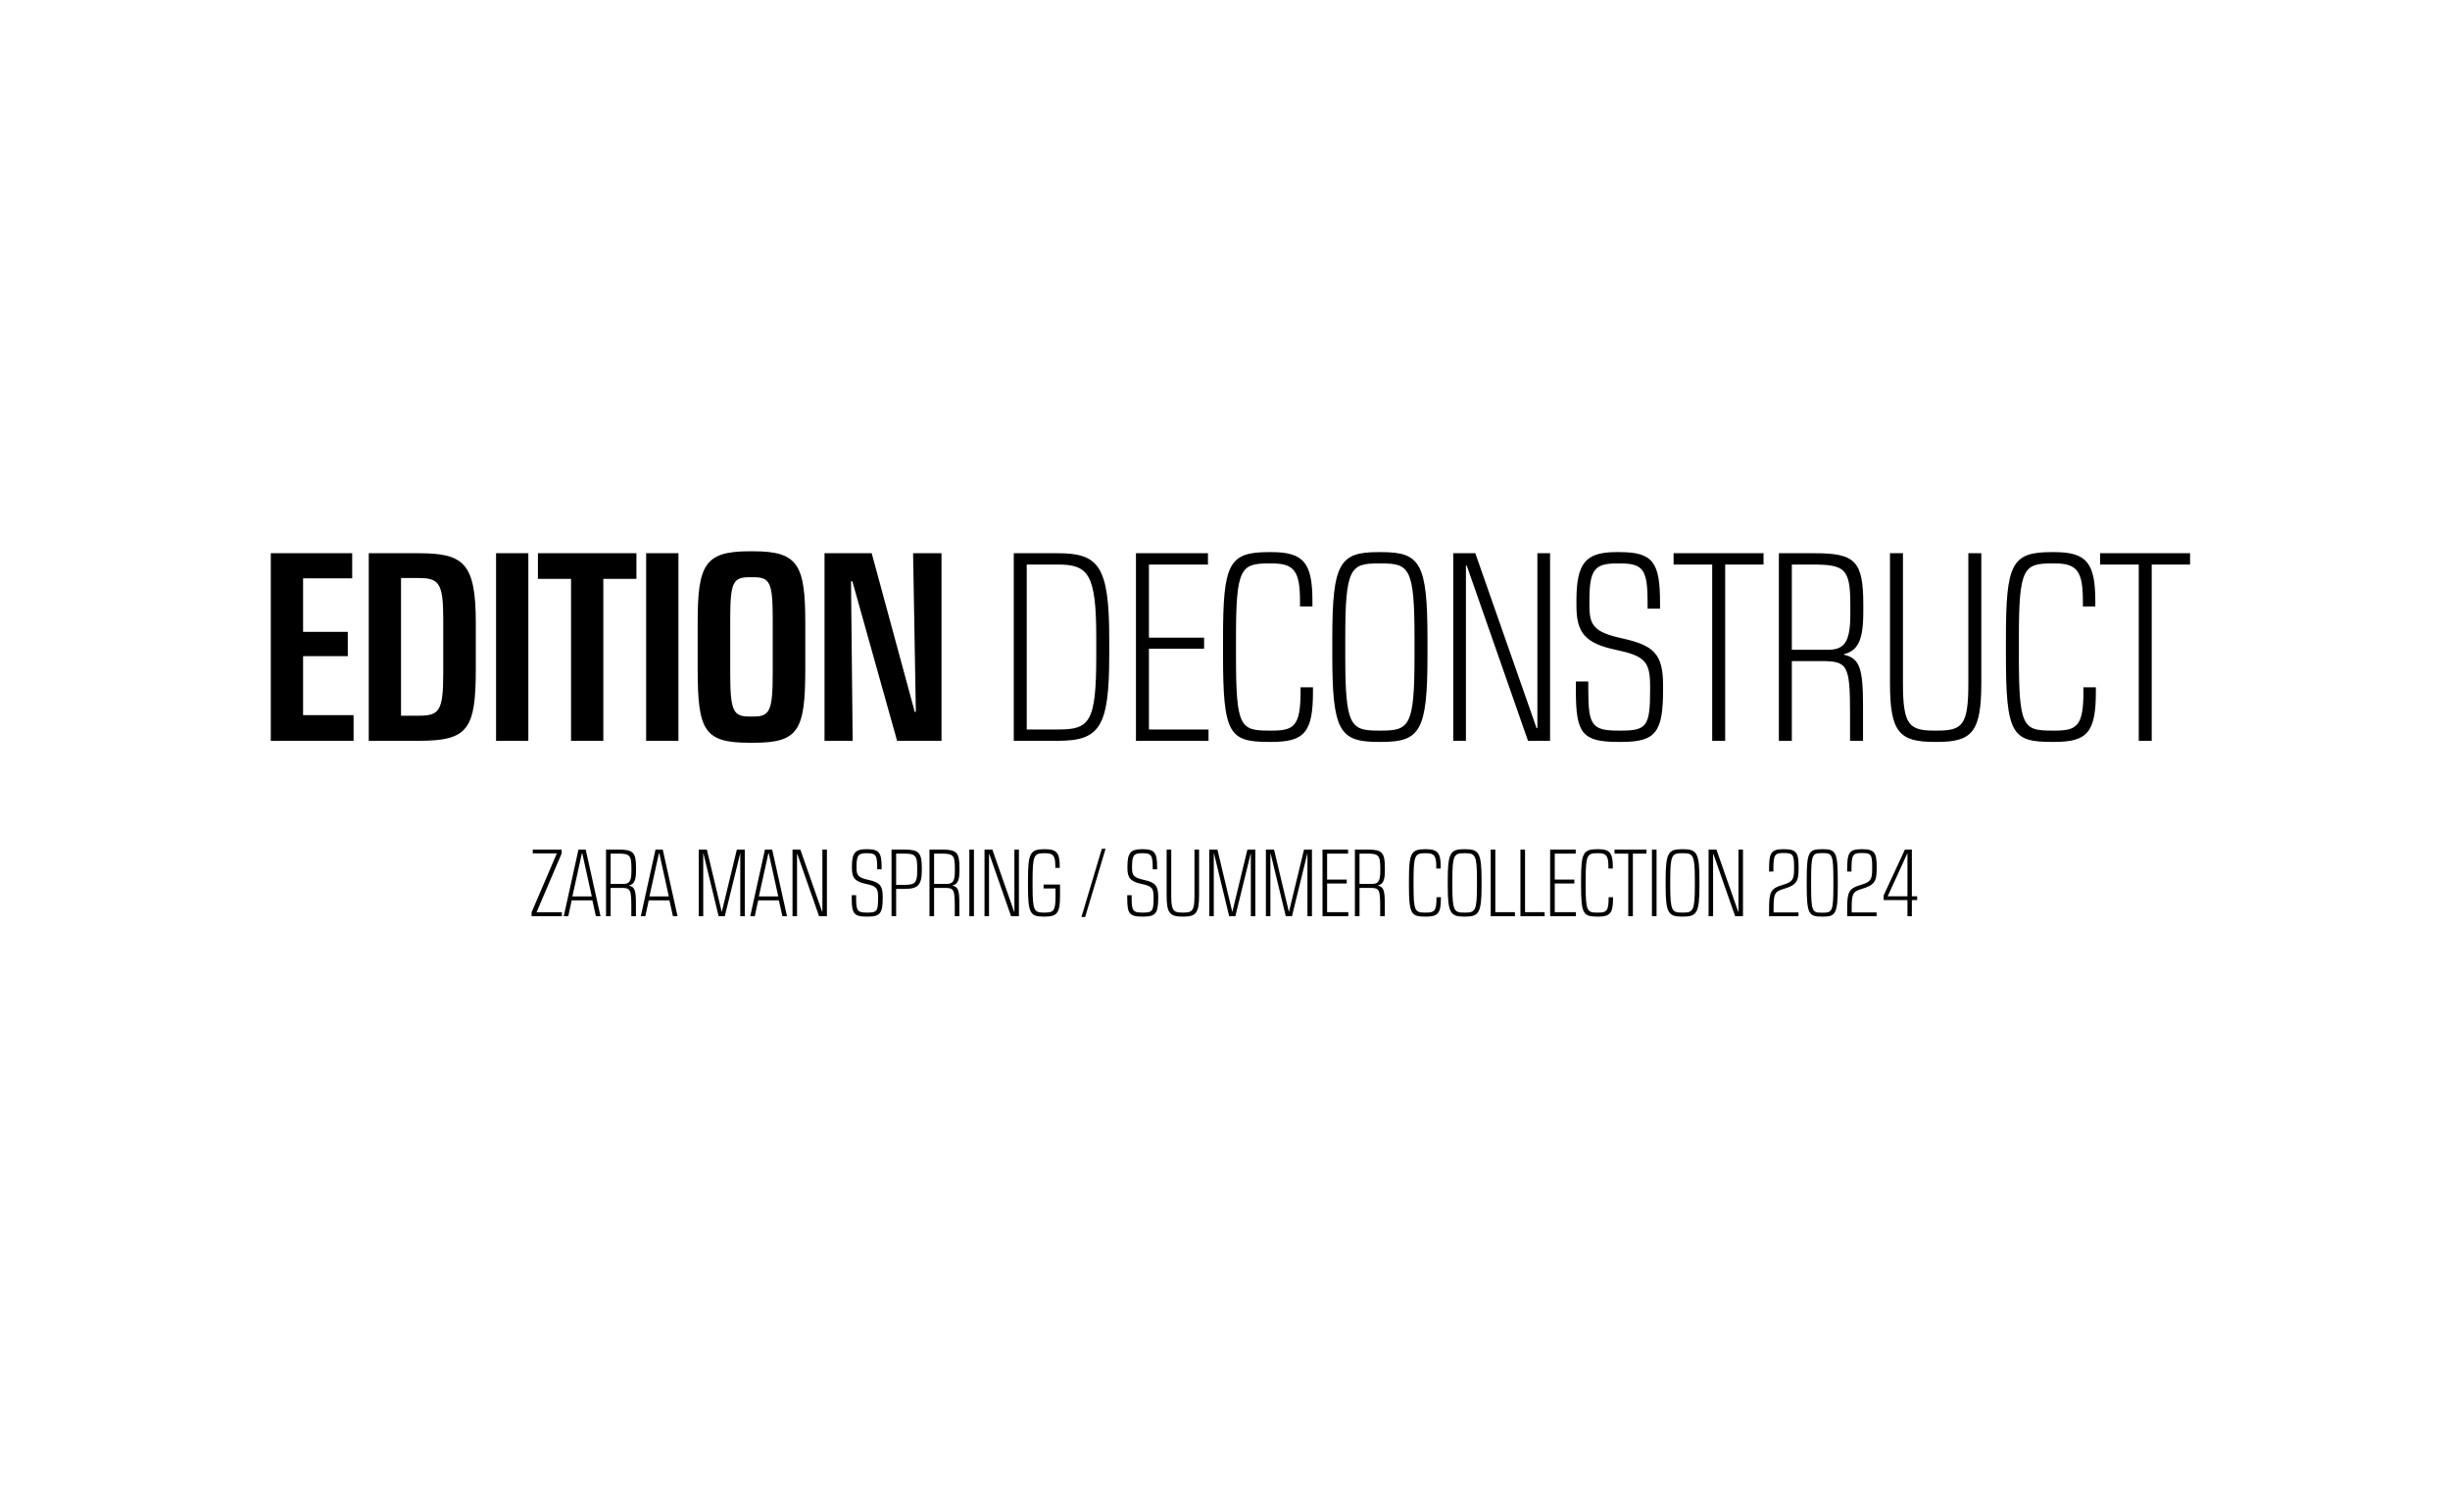 <svg width="2500" height="1543" viewBox="0 0 2500 1543" fill="none" xmlns="http://www.w3.org/2000/svg">
<path d="M360.789 729.817V756H276.328V564.557H359.381V590.177H309.268V644.794H354.876V669.569H309.268V729.817H360.789ZM485.508 635.504V683.083C485.508 745.02 477.062 756 426.949 756H376.273V564.557H426.949C473.121 564.557 485.508 574.411 485.508 635.504ZM409.212 730.38H427.231C448.346 730.38 452.287 725.594 452.287 686.743V631.562C452.287 595.244 448.064 589.895 427.231 589.895H409.212V730.38ZM539.125 564.557V756H506.185V564.557H539.125ZM615.632 590.74V756H582.692V590.74H548.908V564.557H649.416V590.74H615.632ZM692.275 564.557V756H659.335V564.557H692.275ZM769.063 757.971H764.559C718.669 757.971 711.912 745.583 711.912 683.083V635.504C711.912 576.944 718.669 562.586 764.559 562.586H769.063C814.672 562.586 821.71 576.944 821.71 635.504V683.083C821.71 745.583 814.672 757.971 769.063 757.971ZM764.559 731.225H769.063C785.674 731.225 788.489 725.031 788.489 686.461V631.562C788.489 594.681 785.674 589.05 769.063 589.05H764.559C747.948 589.05 745.133 594.681 745.133 631.562V686.461C745.133 725.031 747.948 731.225 764.559 731.225ZM960.724 564.557V756H915.397L869.789 593.273H868.381L870.07 756H841.354V564.557H889.496L933.415 726.439H934.541L931.726 564.557H960.724ZM1131.87 651.551V668.725C1131.87 742.486 1122.01 756 1079.22 756H1034.46V564.557H1079.22C1120.89 564.557 1131.87 577.226 1131.87 651.551ZM1047.69 744.457H1079.22C1111.6 744.457 1118.63 737.982 1118.63 669.569V650.706C1118.63 585.39 1110.47 576.1 1079.22 576.1H1047.69V744.457ZM1233.19 744.457V756H1159.14V564.557H1232.62V576.1H1172.38V650.706H1228.68V661.968H1172.38V744.457H1233.19ZM1297.54 757.126H1294.73C1254.19 757.126 1247.99 748.962 1247.99 668.443V651.551C1247.99 574.974 1253.9 563.431 1294.73 563.431H1297.54C1330.76 563.431 1339.21 574.974 1339.21 613.544V618.893H1326.54V613.825C1326.54 583.138 1320.91 574.974 1297.82 574.974H1295.01C1266.01 574.974 1261.22 579.76 1261.22 650.706V669.288C1261.22 741.923 1265.45 745.583 1295.01 745.583H1297.82C1320.35 745.583 1327.1 741.079 1327.1 705.605V701.382H1339.77V705.887C1339.77 747.272 1331.04 757.126 1297.54 757.126ZM1409.6 757.126H1406.5C1367.09 757.126 1359.48 746.146 1359.48 669.006V651.551C1359.48 574.411 1367.09 563.431 1406.5 563.431H1409.6C1449.01 563.431 1456.61 574.411 1456.61 651.551V669.006C1456.61 746.146 1449.01 757.126 1409.6 757.126ZM1406.5 745.583H1409.6C1438.03 745.583 1443.38 740.797 1443.38 669.851V650.706C1443.38 579.76 1438.03 574.974 1409.6 574.974H1406.5C1378.06 574.974 1372.72 579.76 1372.72 650.706V669.851C1372.72 740.797 1378.06 745.583 1406.5 745.583ZM1581.71 564.557V756H1559.19L1496.69 577.226H1495.85V756H1482.9V564.557H1505.42L1567.92 743.049H1568.76V564.557H1581.71ZM1697.01 699.412V703.916C1697.01 746.991 1689.69 757.126 1654.78 757.126H1651.12C1614.24 757.126 1608.04 748.117 1608.04 705.042V695.47H1620.71V704.198C1620.71 739.953 1624.37 745.583 1651.12 745.583H1654.21C1680.12 745.583 1683.78 741.079 1683.78 704.761V699.975C1683.78 674.918 1678.14 669.288 1648.58 663.094C1617.05 656.337 1608.61 645.357 1608.61 618.048V612.981C1608.61 574.692 1617.9 563.431 1649.15 563.431H1652.81C1687.15 563.431 1693.91 574.411 1693.91 615.233V621.145H1681.24V615.796C1681.24 581.449 1677.02 574.974 1653.09 574.974H1649.99C1627.19 574.974 1621.84 581.167 1621.84 612.981V617.767C1621.84 638.319 1626.34 645.076 1655.62 651.551C1687.72 658.589 1697.01 667.598 1697.01 699.412ZM1760.38 576.1V756H1747.15V576.1H1707.74V564.557H1799.52V576.1H1760.38ZM1828.4 663.094H1865C1881.61 663.094 1888.09 656.055 1888.09 626.776V617.767C1888.09 580.041 1882.74 576.1 1848.67 576.1H1828.4V663.094ZM1901.04 720.245V756H1887.81V728.691C1887.81 678.015 1885.27 674.637 1857.97 674.637H1828.4V756H1815.17V564.557H1851.49C1893.16 564.557 1901.32 572.44 1901.32 617.204V624.524C1901.32 654.366 1895.41 663.938 1881.61 667.598V668.161C1897.66 671.821 1901.04 681.957 1901.04 720.245ZM1976.7 757.126H1973.89C1937.85 757.126 1928.56 746.991 1928.56 696.878V564.557H1941.79V697.722C1941.79 739.953 1948.27 745.583 1973.89 745.583H1976.7C2002.32 745.583 2008.52 740.234 2008.52 697.722V564.557H2021.75V696.878C2021.75 746.991 2012.46 757.126 1976.7 757.126ZM2096.41 757.126H2093.59C2053.05 757.126 2046.86 748.962 2046.86 668.443V651.551C2046.86 574.974 2052.77 563.431 2093.59 563.431H2096.41C2129.63 563.431 2138.07 574.974 2138.07 613.544V618.893H2125.4V613.825C2125.4 583.138 2119.77 574.974 2096.69 574.974H2093.87C2064.87 574.974 2060.09 579.76 2060.09 650.706V669.288C2060.09 741.923 2064.31 745.583 2093.87 745.583H2096.69C2119.21 745.583 2125.97 741.079 2125.97 705.605V701.382H2138.64V705.887C2138.64 747.272 2129.91 757.126 2096.41 757.126ZM2195.63 576.1V756H2182.4V576.1H2142.98V564.557H2234.76V576.1H2195.63Z" fill="black"/>
<path d="M573.339 931V935H542.439V931L568.139 871V870.9H543.639V867H573.139V870.9L547.539 930.9V931H573.339ZM597.661 867L612.761 935H608.061L604.461 918.8H583.361L579.861 935H575.261L590.261 867H597.661ZM584.061 914.8H603.861L594.161 870.8H593.761L584.061 914.8ZM623.102 902H636.102C642.002 902 644.302 899.5 644.302 889.1V885.9C644.302 872.5 642.402 871.1 630.302 871.1H623.102V902ZM648.902 922.3V935H644.202V925.3C644.202 907.3 643.302 906.1 633.602 906.1H623.102V935H618.402V867H631.302C646.102 867 649.002 869.8 649.002 885.7V888.3C649.002 898.9 646.902 902.3 642.002 903.6V903.8C647.702 905.1 648.902 908.7 648.902 922.3ZM676.278 867L691.378 935H686.678L683.078 918.8H661.978L658.478 935H653.878L668.878 867H676.278ZM662.678 914.8H682.478L672.778 870.8H672.378L662.678 914.8ZM759.988 867V935H755.388V870.9H755.288L739.588 935H733.288L717.788 870.9H717.588V935H712.988V867H721.288L736.388 930.3H736.588L751.888 867H759.988ZM787.954 867L803.054 935H798.354L794.754 918.8H773.654L770.154 935H765.554L780.554 867H787.954ZM774.354 914.8H794.154L784.454 870.8H784.054L774.354 914.8ZM843.795 867V935H835.795L813.595 871.5H813.295V935H808.695V867H816.695L838.895 930.4H839.195V867H843.795ZM900.715 914.9V916.5C900.715 931.8 898.115 935.4 885.715 935.4H884.415C871.315 935.4 869.115 932.2 869.115 916.9V913.5H873.615V916.6C873.615 929.3 874.915 931.3 884.415 931.3H885.515C894.715 931.3 896.015 929.7 896.015 916.8V915.1C896.015 906.2 894.015 904.2 883.515 902C872.315 899.6 869.315 895.7 869.315 886V884.2C869.315 870.6 872.615 866.6 883.715 866.6H885.015C897.215 866.6 899.615 870.5 899.615 885V887.1H895.115V885.2C895.115 873 893.615 870.7 885.115 870.7H884.015C875.915 870.7 874.015 872.9 874.015 884.2V885.9C874.015 893.2 875.615 895.6 886.015 897.9C897.415 900.4 900.715 903.6 900.715 914.9ZM914.426 903H922.526C934.126 903 935.926 900.7 935.926 888.4V885.6C935.926 873 933.926 871.1 922.426 871.1H914.426V903ZM914.426 907.1V935H909.726V867H922.826C937.426 867 940.626 870 940.626 885.7V888.2C940.626 903.5 936.426 907.1 923.026 907.1H914.426ZM953.149 902H966.149C972.049 902 974.349 899.5 974.349 889.1V885.9C974.349 872.5 972.449 871.1 960.349 871.1H953.149V902ZM978.949 922.3V935H974.249V925.3C974.249 907.3 973.349 906.1 963.649 906.1H953.149V935H948.449V867H961.349C976.149 867 979.049 869.8 979.049 885.7V888.3C979.049 898.9 976.949 902.3 972.049 903.6V903.8C977.749 905.1 978.949 908.7 978.949 922.3ZM993.825 867V935H989.125V867H993.825ZM1039.71 867V935H1031.71L1009.51 871.5H1009.21V935H1004.61V867H1012.61L1034.81 930.4H1035.11V867H1039.71ZM1066.16 935.4H1065.16C1051.06 935.4 1048.96 931.9 1048.96 904V897.9C1048.96 870.5 1051.26 866.6 1065.66 866.6H1066.66C1078.76 866.6 1081.36 871.1 1081.36 884.3V885.7H1076.86V884.1C1076.86 873.6 1074.96 870.7 1066.66 870.7H1065.66C1055.26 870.7 1053.66 872.6 1053.66 897.6V904.3C1053.66 929.1 1055.06 931.3 1065.16 931.3H1066.16C1075.26 931.3 1077.06 929.2 1077.06 915V906.7H1064.86V902.7H1081.66V914.2C1081.66 931.6 1078.86 935.4 1066.16 935.4ZM1128.11 866.2L1107.31 935.8H1103.51L1124.31 866.2H1128.11ZM1181.84 914.9V916.5C1181.84 931.8 1179.24 935.4 1166.84 935.4H1165.54C1152.44 935.4 1150.24 932.2 1150.24 916.9V913.5H1154.74V916.6C1154.74 929.3 1156.04 931.3 1165.54 931.3H1166.64C1175.84 931.3 1177.14 929.7 1177.14 916.8V915.1C1177.14 906.2 1175.14 904.2 1164.64 902C1153.44 899.6 1150.44 895.7 1150.44 886V884.2C1150.44 870.6 1153.74 866.6 1164.84 866.6H1166.14C1178.34 866.6 1180.74 870.5 1180.74 885V887.1H1176.24V885.2C1176.24 873 1174.74 870.7 1166.24 870.7H1165.14C1157.04 870.7 1155.14 872.9 1155.14 884.2V885.9C1155.14 893.2 1156.74 895.6 1167.14 897.9C1178.54 900.4 1181.84 903.6 1181.84 914.9ZM1207.55 935.4H1206.55C1193.75 935.4 1190.45 931.8 1190.45 914V867H1195.15V914.3C1195.15 929.3 1197.45 931.3 1206.55 931.3H1207.55C1216.65 931.3 1218.85 929.4 1218.85 914.3V867H1223.55V914C1223.55 931.8 1220.25 935.4 1207.55 935.4ZM1280.96 867V935H1276.36V870.9H1276.26L1260.56 935H1254.26L1238.76 870.9H1238.56V935H1233.96V867H1242.26L1257.36 930.3H1257.56L1272.86 867H1280.96ZM1338.73 867V935H1334.13V870.9H1334.03L1318.33 935H1312.03L1296.53 870.9H1296.33V935H1291.73V867H1300.03L1315.13 930.3H1315.33L1330.63 867H1338.73ZM1375.8 930.9V935H1349.5V867H1375.6V871.1H1354.2V897.6H1374.2V901.6H1354.2V930.9H1375.8ZM1387.25 902H1400.25C1406.15 902 1408.45 899.5 1408.45 889.1V885.9C1408.45 872.5 1406.55 871.1 1394.45 871.1H1387.25V902ZM1413.05 922.3V935H1408.35V925.3C1408.35 907.3 1407.45 906.1 1397.75 906.1H1387.25V935H1382.55V867H1395.45C1410.25 867 1413.15 869.8 1413.15 885.7V888.3C1413.15 898.9 1411.05 902.3 1406.15 903.6V903.8C1411.85 905.1 1413.05 908.7 1413.05 922.3ZM1455.3 935.4H1454.3C1439.9 935.4 1437.7 932.5 1437.7 903.9V897.9C1437.7 870.7 1439.8 866.6 1454.3 866.6H1455.3C1467.1 866.6 1470.1 870.7 1470.1 884.4V886.3H1465.6V884.5C1465.6 873.6 1463.6 870.7 1455.4 870.7H1454.4C1444.1 870.7 1442.4 872.4 1442.4 897.6V904.2C1442.4 930 1443.9 931.3 1454.4 931.3H1455.4C1463.4 931.3 1465.8 929.7 1465.8 917.1V915.6H1470.3V917.2C1470.3 931.9 1467.2 935.4 1455.3 935.4ZM1495.1 935.4H1494C1480 935.4 1477.3 931.5 1477.3 904.1V897.9C1477.3 870.5 1480 866.6 1494 866.6H1495.1C1509.1 866.6 1511.8 870.5 1511.8 897.9V904.1C1511.8 931.5 1509.1 935.4 1495.1 935.4ZM1494 931.3H1495.1C1505.2 931.3 1507.1 929.6 1507.1 904.4V897.6C1507.1 872.4 1505.2 870.7 1495.1 870.7H1494C1483.9 870.7 1482 872.4 1482 897.6V904.4C1482 929.6 1483.9 931.3 1494 931.3ZM1545.84 930.9V935H1521.14V867H1525.84V930.9H1545.84ZM1576.16 930.9V935H1551.46V867H1556.16V930.9H1576.16ZM1608.08 930.9V935H1581.78V867H1607.88V871.1H1586.48V897.6H1606.48V901.6H1586.48V930.9H1608.08ZM1630.94 935.4H1629.94C1615.54 935.4 1613.34 932.5 1613.34 903.9V897.9C1613.34 870.7 1615.44 866.6 1629.94 866.6H1630.94C1642.74 866.6 1645.74 870.7 1645.74 884.4V886.3H1641.24V884.5C1641.24 873.6 1639.24 870.7 1631.04 870.7H1630.04C1619.74 870.7 1618.04 872.4 1618.04 897.6V904.2C1618.04 930 1619.54 931.3 1630.04 931.3H1631.04C1639.04 931.3 1641.44 929.7 1641.44 917.1V915.6H1645.94V917.2C1645.94 931.9 1642.84 935.4 1630.94 935.4ZM1666.19 871.1V935H1661.49V871.1H1647.49V867H1680.09V871.1H1666.19ZM1690.35 867V935H1685.65V867H1690.35ZM1717.43 935.4H1716.33C1702.33 935.4 1699.63 931.5 1699.63 904.1V897.9C1699.63 870.5 1702.33 866.6 1716.33 866.6H1717.43C1731.43 866.6 1734.13 870.5 1734.13 897.9V904.1C1734.13 931.5 1731.43 935.4 1717.43 935.4ZM1716.33 931.3H1717.43C1727.53 931.3 1729.43 929.6 1729.43 904.4V897.6C1729.43 872.4 1727.53 870.7 1717.43 870.7H1716.33C1706.23 870.7 1704.33 872.4 1704.33 897.6V904.4C1704.33 929.6 1706.23 931.3 1716.33 931.3ZM1778.56 867V935H1770.56L1748.36 871.5H1748.06V935H1743.46V867H1751.46L1773.66 930.4H1773.96V867H1778.56ZM1835.18 931.1V935H1805.18V927C1805.18 910 1807.08 906.6 1818.88 903.1C1829.38 900 1830.68 897.5 1830.68 886.6V884.3C1830.68 872.4 1829.58 870.5 1820.58 870.5H1819.58C1810.98 870.5 1809.58 872.4 1809.58 887V889.4H1805.18V887.2C1805.18 870.6 1806.98 866.6 1819.58 866.6H1820.58C1833.18 866.6 1835.28 870.4 1835.28 884.6V886.3C1835.28 899.6 1833.18 903.2 1819.88 907.2C1810.88 909.9 1809.78 912.1 1809.78 926.7V931.1H1835.18ZM1859.99 935.4H1858.79C1845.79 935.4 1843.59 932.5 1843.59 903.9V897.9C1843.59 869.5 1845.69 866.6 1858.89 866.6H1860.09C1873.09 866.6 1875.29 869.5 1875.29 897.9V903.9C1875.29 932.5 1873.19 935.4 1859.99 935.4ZM1858.89 931.4H1859.99C1869.59 931.4 1870.79 930 1870.79 904.4V897.6C1870.79 872 1869.59 870.6 1859.99 870.6H1858.89C1849.29 870.6 1848.09 872 1848.09 897.6V904.4C1848.09 930 1849.29 931.4 1858.89 931.4ZM1914.88 931.1V935H1884.88V927C1884.88 910 1886.78 906.6 1898.58 903.1C1909.08 900 1910.38 897.5 1910.38 886.6V884.3C1910.38 872.4 1909.28 870.5 1900.28 870.5H1899.28C1890.68 870.5 1889.28 872.4 1889.28 887V889.4H1884.88V887.2C1884.88 870.6 1886.68 866.6 1899.28 866.6H1900.28C1912.88 866.6 1914.98 870.4 1914.98 884.6V886.3C1914.98 899.6 1912.88 903.2 1899.58 907.2C1890.58 909.9 1889.48 912.1 1889.48 926.7V931.1H1914.88ZM1950.88 918.5V935H1946.38V918.5H1922.08V913.8L1943.78 867H1950.88V914.7H1956.28V918.5H1950.88ZM1926.28 914.7H1946.38V870.8H1946.28L1926.28 914.5V914.7Z" fill="black"/>
</svg>
